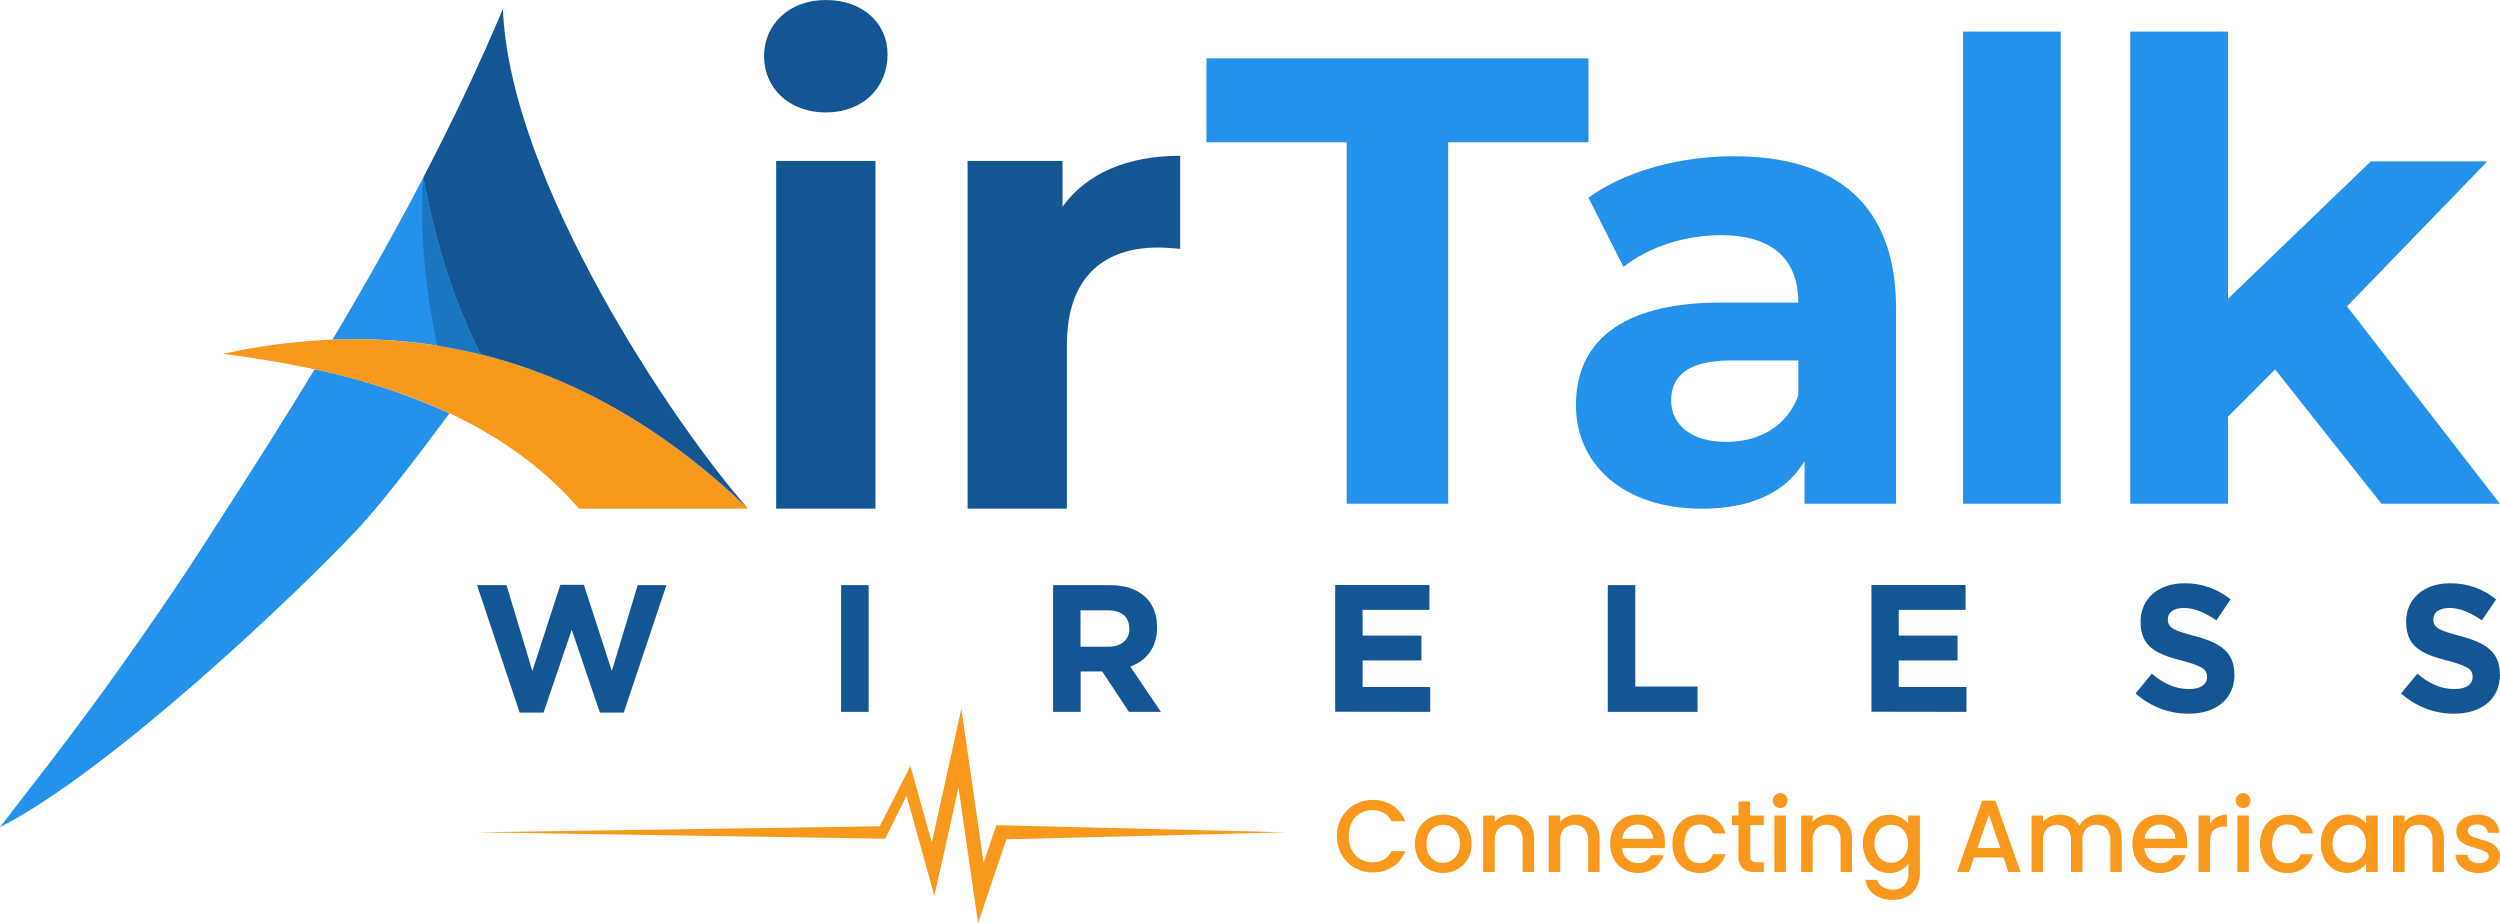 <svg width="130" height="48" viewBox="0 0 130 48" fill="none" xmlns="http://www.w3.org/2000/svg">
<path d="M34.654 30.428H33.16L31.816 34.89L30.361 30.41H29.138L27.683 34.89L26.339 30.428H24.807L27.024 37.057H28.265L29.73 32.745L31.195 37.057H32.437L34.654 30.428ZM45.17 37.018V30.428H43.737V37.018H45.17ZM60.369 37.018L58.776 34.664C59.603 34.353 60.168 33.694 60.168 32.622V32.602C60.168 31.247 59.249 30.428 57.721 30.428H54.761V37.018H56.194V34.916H57.316L58.706 37.018H60.369ZM58.729 32.698C58.729 33.252 58.329 33.629 57.635 33.629H56.187V31.737H57.606C58.302 31.737 58.721 32.061 58.721 32.678V32.698H58.729ZM74.371 37.018V35.725H70.855V34.344H73.914V33.05H70.855V31.713H74.331V30.419H69.43V37.01L74.371 37.018ZM88.273 37.018V35.7H85.037V30.428H83.605V37.018H88.273ZM102.256 37.018V35.725H98.734V34.344H101.793V33.05H98.734V31.713H102.21V30.419H97.315V37.01L102.256 37.018ZM116.185 35.07V35.05C116.185 33.902 115.443 33.422 114.128 33.073C113.014 32.782 112.727 32.641 112.727 32.208V32.188C112.727 31.865 113.015 31.614 113.561 31.614C114.107 31.614 114.676 31.859 115.249 32.261L115.991 31.168C115.308 30.612 114.455 30.316 113.58 30.331C112.254 30.331 111.31 31.121 111.31 32.318V32.339C111.31 33.648 112.152 34.016 113.459 34.353C114.545 34.636 114.767 34.824 114.767 35.191V35.211C114.767 35.597 114.415 35.831 113.83 35.831C113.088 35.831 112.477 35.521 111.893 35.031L111.05 36.058C111.809 36.741 112.789 37.116 113.803 37.112C115.203 37.112 116.192 36.378 116.192 35.07H116.185ZM129.993 35.07V35.05C129.993 33.902 129.251 33.422 127.936 33.073C126.822 32.782 126.535 32.641 126.535 32.208V32.188C126.535 31.865 126.823 31.614 127.369 31.614C127.915 31.614 128.484 31.859 129.057 32.261L129.799 31.168C129.116 30.612 128.264 30.316 127.388 30.331C126.064 30.331 125.118 31.121 125.118 32.318V32.339C125.118 33.648 125.96 34.016 127.267 34.353C128.353 34.636 128.575 34.824 128.575 35.191V35.211C128.575 35.597 128.223 35.831 127.638 35.831C126.896 35.831 126.285 35.521 125.701 35.031L124.858 36.058C125.617 36.741 126.597 37.116 127.611 37.112C129.011 37.112 130 36.378 130 35.07H129.993Z" fill="#145593"/>
<path d="M42.941 5.848C44.862 5.848 46.153 4.571 46.153 2.823C46.153 1.206 44.862 0 42.941 0C41.021 0 39.731 1.277 39.731 2.923C39.731 4.569 41.023 5.848 42.941 5.848ZM40.36 26.451H45.524V8.369H40.36V26.451ZM55.251 10.756V8.369H50.315V26.451H55.479V17.914C55.479 14.452 57.364 12.872 60.211 12.872C60.608 12.872 60.939 12.906 61.37 12.94V8.101C58.622 8.101 56.504 9.008 55.246 10.756H55.251Z" fill="#145593"/>
<path d="M66.865 43.28L52.333 43.644L51.35 46.548L50.86 48L50.64 46.483L49.841 40.945L48.97 44.889L48.583 46.572L47.14 41.374L46.026 43.613L24.807 43.28L45.744 42.967L47.341 39.831L48.455 43.812L49.557 38.822L49.99 36.855L50.279 38.848L51.148 44.863L51.723 43.165L51.807 42.916H52.07L66.865 43.28Z" fill="#F8981D"/>
<path fill-rule="evenodd" clip-rule="evenodd" d="M22.013 9.228C20.531 12.072 18.943 14.887 17.287 17.66C19.013 17.59 20.741 17.679 22.451 17.926C23.088 18.019 23.719 18.135 24.346 18.273C24.578 18.325 24.811 18.378 25.041 18.435L24.989 18.422C23.701 15.835 22.725 12.983 22.019 9.227L22.013 9.228ZM16.359 19.205C14.873 21.651 13.341 24.076 11.789 26.481C10.858 27.923 9.976 29.317 9.009 30.74C6.484 34.459 4.27 37.516 1.537 41.017L0 43.011C5.783 40.066 15.574 30.754 18.657 27.448C19.838 26.18 21.718 23.738 23.371 21.491L23.317 21.465C21.086 20.455 18.753 19.696 16.359 19.201V19.205Z" fill="#2491EB"/>
<path fill-rule="evenodd" clip-rule="evenodd" d="M30.11 26.451H38.901C34.345 22.086 29.482 19.406 24.339 18.273C23.712 18.134 23.08 18.018 22.445 17.925C20.634 17.665 18.803 17.58 16.977 17.673C15.164 17.767 13.361 18.011 11.587 18.401C13.205 18.604 14.728 18.858 16.157 19.161C18.863 19.736 21.236 20.496 23.322 21.465C26.075 22.745 28.314 24.391 30.114 26.451H30.11Z" fill="#F8981D"/>
<path fill-rule="evenodd" clip-rule="evenodd" d="M24.982 18.423C29.888 19.634 34.536 22.263 38.9 26.451C35.108 22.171 26.498 9.435 26.151 0.464C24.906 3.426 23.514 6.345 22.011 9.228C22.717 12.984 23.693 15.833 24.981 18.423H24.982Z" fill="#145593"/>
<path fill-rule="evenodd" clip-rule="evenodd" d="M22.013 9.228C21.817 12.031 22.102 14.956 22.734 17.97C23.272 18.054 23.807 18.155 24.339 18.273C24.554 18.32 24.767 18.37 24.976 18.423C23.688 15.836 22.712 12.984 22.006 9.228H22.013Z" fill="#1A76C1"/>
<path d="M70.027 26.195H75.304V7.398H82.602V3.032H62.735V7.398H70.027V26.195ZM90.157 8.125C87.356 8.125 84.522 8.887 82.6 10.276L84.423 13.882C85.697 12.857 87.608 12.228 89.474 12.228C92.209 12.228 93.512 13.521 93.512 15.735H89.474C84.13 15.735 81.949 17.918 81.949 21.059C81.949 24.131 84.391 26.452 88.496 26.452C91.069 26.452 92.894 25.591 93.838 23.971V26.195H98.594V16.032C98.594 10.64 95.499 8.125 90.155 8.125H90.157ZM89.767 22.979C87.974 22.979 86.901 22.118 86.901 20.828C86.901 19.638 87.65 18.744 90.028 18.744H93.513V20.564C92.927 22.181 91.462 22.979 89.768 22.979H89.767ZM102.078 26.195H107.159V1.642H102.078V26.195ZM123.836 26.195H129.993L122.045 15.932L129.342 8.391H123.284L115.856 15.536V1.642H110.773V26.195H115.856V21.667L118.305 19.208L123.836 26.195Z" fill="#2491EB"/>
<path d="M69.767 42.509C69.929 42.226 70.163 41.993 70.445 41.835C70.749 41.669 71.091 41.586 71.437 41.594C71.782 41.603 72.12 41.702 72.416 41.883C72.719 42.077 72.95 42.366 73.075 42.706H72.357C72.274 42.522 72.135 42.37 71.962 42.27C71.784 42.171 71.584 42.122 71.381 42.126C71.155 42.12 70.932 42.176 70.735 42.287C70.545 42.399 70.392 42.563 70.292 42.761C70.186 42.986 70.131 43.232 70.131 43.481C70.131 43.73 70.186 43.976 70.292 44.2C70.391 44.399 70.545 44.565 70.735 44.677C70.932 44.789 71.155 44.845 71.381 44.839C71.584 44.843 71.784 44.793 71.962 44.695C72.135 44.595 72.274 44.442 72.357 44.258H73.075C72.951 44.598 72.719 44.887 72.416 45.078C72.105 45.273 71.746 45.373 71.381 45.366C71.052 45.37 70.729 45.286 70.442 45.123C70.161 44.964 69.928 44.731 69.767 44.449C69.604 44.151 69.518 43.815 69.518 43.474C69.518 43.133 69.604 42.797 69.767 42.499V42.509Z" fill="#F8981D"/>
<path d="M74.287 45.203C74.069 45.078 73.889 44.894 73.768 44.671C73.638 44.426 73.573 44.152 73.578 43.874C73.573 43.596 73.64 43.323 73.773 43.08C73.896 42.855 74.08 42.67 74.303 42.546C74.535 42.424 74.792 42.36 75.054 42.36C75.315 42.36 75.572 42.424 75.804 42.546C76.027 42.67 76.21 42.855 76.333 43.08C76.466 43.322 76.533 43.596 76.527 43.874C76.533 44.152 76.464 44.426 76.328 44.668C76.2 44.894 76.012 45.08 75.785 45.203C75.552 45.33 75.292 45.395 75.027 45.392C74.769 45.396 74.513 45.331 74.287 45.203ZM75.46 44.753C75.6 44.675 75.714 44.558 75.792 44.417C75.879 44.25 75.923 44.063 75.918 43.874C75.921 43.686 75.878 43.5 75.792 43.334C75.718 43.195 75.608 43.08 75.473 43.001C75.342 42.927 75.194 42.888 75.043 42.889C74.893 42.888 74.746 42.926 74.615 43.001C74.479 43.078 74.368 43.194 74.296 43.334C74.216 43.502 74.176 43.688 74.182 43.875C74.165 44.142 74.25 44.404 74.419 44.608C74.496 44.692 74.589 44.758 74.693 44.803C74.796 44.847 74.908 44.869 75.021 44.867C75.175 44.868 75.326 44.829 75.46 44.753Z" fill="#F8981D"/>
<path d="M79.191 42.504C79.371 42.6 79.518 42.749 79.613 42.931C79.722 43.141 79.777 43.376 79.772 43.614V45.344H79.178V43.704C79.193 43.484 79.123 43.267 78.984 43.098C78.915 43.027 78.832 42.971 78.741 42.935C78.65 42.899 78.552 42.883 78.454 42.888C78.356 42.883 78.257 42.899 78.166 42.935C78.074 42.971 77.991 43.027 77.922 43.098C77.781 43.266 77.71 43.483 77.725 43.704V45.344H77.127V42.409H77.725V42.744C77.826 42.621 77.955 42.524 78.1 42.462C78.253 42.394 78.419 42.359 78.586 42.36C78.796 42.358 79.004 42.408 79.191 42.504Z" fill="#F8981D"/>
<path d="M82.595 42.504C82.776 42.6 82.923 42.749 83.019 42.931C83.127 43.142 83.182 43.376 83.178 43.614V45.344H82.586V43.704C82.6 43.484 82.53 43.267 82.391 43.098C82.246 42.963 82.057 42.888 81.86 42.888C81.664 42.888 81.474 42.963 81.329 43.098C81.188 43.266 81.117 43.484 81.132 43.704V45.344H80.533V42.409H81.132V42.744C81.233 42.62 81.362 42.524 81.508 42.462C81.658 42.395 81.821 42.361 81.985 42.361C82.197 42.357 82.406 42.407 82.595 42.504Z" fill="#F8981D"/>
<path d="M86.56 44.104H84.352C84.355 44.21 84.38 44.315 84.424 44.412C84.468 44.509 84.531 44.596 84.608 44.668C84.763 44.811 84.966 44.887 85.175 44.881C85.316 44.891 85.457 44.857 85.578 44.784C85.7 44.71 85.797 44.601 85.856 44.471H86.503C86.416 44.737 86.249 44.97 86.025 45.134C85.776 45.312 85.476 45.403 85.171 45.392C84.912 45.397 84.656 45.332 84.43 45.203C84.212 45.079 84.034 44.894 83.915 44.671C83.787 44.426 83.723 44.151 83.729 43.874C83.723 43.597 83.785 43.324 83.909 43.077C84.025 42.854 84.202 42.67 84.418 42.547C84.65 42.42 84.909 42.356 85.171 42.361C85.426 42.356 85.677 42.418 85.901 42.542C86.111 42.66 86.284 42.837 86.399 43.051C86.522 43.282 86.583 43.542 86.577 43.804C86.579 43.904 86.574 44.005 86.56 44.104ZM85.957 43.619C85.959 43.517 85.939 43.416 85.898 43.323C85.857 43.23 85.797 43.147 85.721 43.08C85.562 42.943 85.358 42.87 85.149 42.876C84.954 42.873 84.764 42.944 84.619 43.077C84.468 43.218 84.374 43.411 84.356 43.619H85.957Z" fill="#F8981D"/>
<path d="M87.151 43.077C87.264 42.855 87.437 42.671 87.651 42.546C87.876 42.421 88.129 42.358 88.386 42.364C88.695 42.351 88.999 42.44 89.254 42.617C89.489 42.794 89.653 43.05 89.719 43.339H89.073C89.026 43.201 88.938 43.081 88.821 42.997C88.692 42.912 88.54 42.869 88.386 42.874C88.275 42.87 88.165 42.892 88.063 42.937C87.962 42.983 87.872 43.052 87.8 43.138C87.658 43.358 87.582 43.615 87.582 43.878C87.582 44.141 87.658 44.398 87.8 44.617C87.871 44.705 87.961 44.774 88.062 44.821C88.164 44.867 88.275 44.889 88.386 44.884C88.535 44.897 88.684 44.858 88.809 44.773C88.933 44.689 89.026 44.565 89.073 44.42H89.719C89.643 44.705 89.475 44.956 89.241 45.132C88.991 45.314 88.689 45.406 88.382 45.395C88.124 45.4 87.87 45.335 87.646 45.206C87.433 45.08 87.26 44.896 87.146 44.674C87.026 44.426 86.964 44.153 86.964 43.877C86.964 43.601 87.026 43.328 87.146 43.08L87.151 43.077Z" fill="#F8981D"/>
<path d="M91.015 42.903V44.528C91.011 44.571 91.015 44.614 91.028 44.655C91.041 44.696 91.062 44.734 91.09 44.766C91.165 44.821 91.257 44.847 91.349 44.837H91.714V45.343H91.236C91.014 45.359 90.793 45.291 90.617 45.153C90.539 45.071 90.479 44.972 90.441 44.864C90.404 44.757 90.39 44.642 90.4 44.528V42.903H90.06V42.409H90.4V41.678H91.005V42.409H91.714V42.903H91.015Z" fill="#F8981D"/>
<path d="M92.3 41.907C92.246 41.853 92.209 41.783 92.195 41.708C92.18 41.632 92.187 41.553 92.216 41.482C92.246 41.41 92.295 41.349 92.359 41.306C92.422 41.264 92.496 41.241 92.573 41.241C92.622 41.24 92.672 41.25 92.718 41.269C92.764 41.288 92.805 41.317 92.84 41.353C92.91 41.428 92.95 41.527 92.95 41.63C92.95 41.733 92.91 41.833 92.84 41.907C92.805 41.944 92.764 41.972 92.718 41.991C92.672 42.011 92.622 42.02 92.573 42.019C92.522 42.02 92.472 42.011 92.425 41.992C92.378 41.973 92.336 41.944 92.3 41.907ZM92.867 42.409V45.343H92.269V42.409H92.867Z" fill="#F8981D"/>
<path d="M95.723 42.504C95.903 42.6 96.05 42.749 96.145 42.931C96.255 43.141 96.309 43.376 96.304 43.614V45.344H95.71V43.704C95.725 43.484 95.656 43.267 95.518 43.098C95.449 43.027 95.366 42.972 95.275 42.935C95.183 42.899 95.086 42.883 94.988 42.888C94.889 42.883 94.791 42.899 94.699 42.935C94.607 42.972 94.524 43.027 94.454 43.098C94.314 43.266 94.244 43.484 94.258 43.704V45.344H93.66V42.409H94.258V42.744C94.359 42.621 94.487 42.524 94.632 42.462C94.786 42.394 94.951 42.359 95.118 42.36C95.328 42.358 95.536 42.407 95.723 42.504Z" fill="#F8981D"/>
<path d="M98.819 42.496C98.978 42.576 99.118 42.691 99.226 42.834V42.409H99.835V45.392C99.838 45.644 99.78 45.892 99.666 46.115C99.557 46.324 99.391 46.497 99.188 46.613C98.955 46.739 98.694 46.801 98.43 46.794C98.084 46.807 97.743 46.709 97.454 46.514C97.33 46.428 97.226 46.316 97.15 46.184C97.074 46.053 97.027 45.906 97.013 45.754H97.607C97.654 45.911 97.759 46.043 97.898 46.125C98.059 46.222 98.243 46.272 98.43 46.267C98.538 46.272 98.645 46.254 98.746 46.215C98.847 46.177 98.939 46.118 99.016 46.042C99.094 45.955 99.154 45.853 99.192 45.742C99.231 45.631 99.247 45.513 99.239 45.395V44.91C99.129 45.057 98.988 45.176 98.827 45.26C98.644 45.356 98.441 45.404 98.236 45.4C97.993 45.403 97.754 45.335 97.546 45.206C97.336 45.075 97.165 44.887 97.053 44.663C96.93 44.418 96.868 44.146 96.873 43.871C96.867 43.599 96.929 43.329 97.053 43.088C97.166 42.869 97.336 42.686 97.544 42.559C97.753 42.432 97.993 42.366 98.236 42.368C98.437 42.364 98.637 42.407 98.819 42.496ZM99.102 43.347C99.03 43.208 98.921 43.092 98.789 43.011C98.656 42.93 98.504 42.887 98.349 42.888C98.195 42.886 98.044 42.928 97.911 43.007C97.778 43.087 97.669 43.201 97.596 43.339C97.511 43.5 97.469 43.68 97.473 43.863C97.469 44.048 97.511 44.231 97.596 44.396C97.669 44.54 97.779 44.66 97.914 44.745C98.044 44.823 98.192 44.864 98.343 44.864C98.494 44.864 98.642 44.823 98.772 44.745C98.908 44.663 99.018 44.544 99.091 44.403C99.177 44.24 99.219 44.057 99.215 43.872C99.223 43.69 99.184 43.509 99.102 43.347Z" fill="#F8981D"/>
<path d="M104.178 44.587H102.651L102.39 45.343H101.766L103.072 41.636H103.764L105.072 45.343H104.435L104.178 44.587ZM104.019 44.092L103.425 42.371L102.828 44.092H104.019Z" fill="#F8981D"/>
<path d="M109.748 42.504C109.929 42.6 110.077 42.749 110.173 42.931C110.283 43.141 110.338 43.376 110.332 43.614V45.344H109.74V43.704C109.754 43.484 109.685 43.267 109.546 43.098C109.477 43.027 109.394 42.971 109.303 42.935C109.212 42.899 109.114 42.883 109.016 42.888C108.917 42.883 108.819 42.899 108.728 42.935C108.636 42.971 108.553 43.027 108.484 43.098C108.342 43.266 108.271 43.483 108.286 43.704V45.344H107.694V43.704C107.708 43.484 107.639 43.267 107.5 43.098C107.355 42.963 107.165 42.888 106.969 42.888C106.772 42.888 106.583 42.963 106.438 43.098C106.296 43.266 106.225 43.483 106.24 43.704V45.344H105.642V42.409H106.24V42.744C106.341 42.621 106.469 42.525 106.613 42.462C106.763 42.395 106.926 42.36 107.091 42.36C107.306 42.357 107.519 42.408 107.71 42.509C107.889 42.607 108.036 42.758 108.13 42.941C108.22 42.76 108.363 42.612 108.54 42.517C108.721 42.411 108.927 42.356 109.137 42.355C109.349 42.354 109.559 42.405 109.748 42.504Z" fill="#F8981D"/>
<path d="M113.718 44.104H111.509C111.518 44.319 111.61 44.521 111.766 44.668C111.92 44.81 112.123 44.887 112.332 44.881C112.474 44.891 112.615 44.857 112.737 44.783C112.858 44.71 112.956 44.601 113.015 44.471H113.66C113.575 44.738 113.407 44.97 113.183 45.134C112.934 45.312 112.634 45.403 112.329 45.392C112.07 45.397 111.814 45.331 111.587 45.203C111.37 45.078 111.192 44.894 111.073 44.671C110.945 44.426 110.881 44.152 110.887 43.874C110.881 43.597 110.943 43.323 111.068 43.077C111.183 42.854 111.36 42.67 111.576 42.547C111.807 42.42 112.067 42.356 112.329 42.361C112.584 42.356 112.835 42.418 113.058 42.542C113.269 42.66 113.442 42.836 113.557 43.051C113.679 43.282 113.741 43.542 113.735 43.804C113.737 43.905 113.731 44.005 113.718 44.104ZM113.114 43.619C113.117 43.517 113.097 43.416 113.056 43.322C113.015 43.229 112.955 43.147 112.879 43.08C112.72 42.943 112.516 42.87 112.307 42.876C112.112 42.873 111.922 42.944 111.777 43.077C111.626 43.218 111.532 43.411 111.514 43.619H113.114Z" fill="#F8981D"/>
<path d="M115.28 42.486C115.438 42.398 115.617 42.355 115.797 42.36V42.989H115.638C115.542 42.982 115.445 42.994 115.354 43.025C115.263 43.056 115.178 43.105 115.106 43.17C114.985 43.291 114.925 43.493 114.925 43.799V45.343H114.324V42.408H114.923V42.834C115.009 42.687 115.132 42.567 115.28 42.486Z" fill="#F8981D"/>
<path d="M116.374 41.907C116.32 41.853 116.283 41.783 116.268 41.708C116.253 41.632 116.26 41.553 116.29 41.482C116.319 41.41 116.368 41.349 116.432 41.306C116.495 41.264 116.57 41.241 116.646 41.241C116.696 41.24 116.745 41.25 116.791 41.269C116.837 41.288 116.879 41.317 116.913 41.353C116.984 41.428 117.023 41.527 117.023 41.63C117.023 41.733 116.984 41.833 116.913 41.907C116.879 41.944 116.837 41.972 116.791 41.991C116.745 42.011 116.696 42.02 116.646 42.019C116.595 42.02 116.545 42.011 116.498 41.992C116.452 41.973 116.409 41.944 116.374 41.907ZM116.939 42.409V45.343H116.342V42.409H116.939Z" fill="#F8981D"/>
<path d="M117.708 43.077C117.822 42.855 117.996 42.671 118.209 42.546C118.434 42.421 118.686 42.358 118.942 42.364C119.251 42.351 119.556 42.44 119.811 42.617C120.045 42.794 120.21 43.05 120.275 43.339H119.638C119.591 43.201 119.503 43.082 119.386 42.997C119.257 42.912 119.104 42.869 118.95 42.874C118.839 42.87 118.729 42.892 118.628 42.937C118.526 42.983 118.437 43.052 118.365 43.138C118.223 43.358 118.147 43.615 118.147 43.878C118.147 44.141 118.223 44.398 118.365 44.617C118.436 44.705 118.525 44.775 118.627 44.821C118.728 44.867 118.839 44.889 118.95 44.884C119.099 44.897 119.248 44.858 119.373 44.774C119.498 44.69 119.591 44.565 119.638 44.42H120.275C120.199 44.706 120.031 44.956 119.797 45.132C119.546 45.314 119.243 45.406 118.936 45.395C118.679 45.4 118.425 45.335 118.201 45.206C117.988 45.08 117.815 44.896 117.7 44.674C117.582 44.426 117.52 44.153 117.52 43.877C117.52 43.601 117.582 43.328 117.7 43.08L117.708 43.077Z" fill="#F8981D"/>
<path d="M120.852 43.079C120.965 42.86 121.135 42.677 121.344 42.55C121.553 42.423 121.792 42.357 122.035 42.36C122.242 42.355 122.446 42.401 122.631 42.496C122.789 42.577 122.929 42.692 123.039 42.834V42.408H123.642V45.343H123.039V44.906C122.928 45.053 122.786 45.171 122.623 45.252C122.423 45.351 122.202 45.398 121.979 45.389C121.757 45.379 121.54 45.313 121.349 45.197C121.14 45.065 120.971 44.877 120.859 44.654C120.736 44.409 120.674 44.137 120.679 43.862C120.672 43.59 120.731 43.321 120.852 43.079ZM122.922 43.346C122.85 43.207 122.742 43.091 122.609 43.01C122.476 42.929 122.324 42.886 122.169 42.887C122.015 42.886 121.864 42.927 121.731 43.007C121.598 43.086 121.49 43.201 121.416 43.338C121.331 43.499 121.289 43.679 121.293 43.862C121.29 44.047 121.332 44.231 121.416 44.395C121.489 44.539 121.599 44.66 121.734 44.745C121.864 44.822 122.013 44.864 122.164 44.864C122.314 44.864 122.463 44.822 122.593 44.745C122.728 44.662 122.838 44.544 122.911 44.402C122.997 44.239 123.039 44.056 123.035 43.872C123.043 43.689 123.004 43.508 122.922 43.346Z" fill="#F8981D"/>
<path d="M126.502 42.504C126.682 42.6 126.829 42.749 126.924 42.931C127.033 43.141 127.088 43.376 127.083 43.614V45.344H126.489V43.704C126.504 43.484 126.435 43.267 126.296 43.098C126.227 43.027 126.144 42.972 126.053 42.935C125.962 42.899 125.864 42.883 125.766 42.888C125.667 42.883 125.569 42.899 125.477 42.935C125.385 42.972 125.302 43.027 125.233 43.098C125.092 43.267 125.022 43.484 125.037 43.704V45.344H124.438V42.409H125.037V42.744C125.137 42.621 125.266 42.524 125.411 42.462C125.561 42.395 125.724 42.361 125.889 42.361C126.101 42.357 126.312 42.406 126.502 42.504Z" fill="#F8981D"/>
<path d="M128.276 45.274C128.107 45.199 127.959 45.082 127.847 44.933C127.746 44.792 127.691 44.623 127.688 44.448H128.307C128.313 44.51 128.331 44.569 128.361 44.623C128.391 44.677 128.433 44.723 128.483 44.758C128.598 44.845 128.74 44.89 128.884 44.885C129.021 44.893 129.158 44.859 129.275 44.786C129.318 44.759 129.353 44.722 129.377 44.677C129.401 44.633 129.414 44.583 129.414 44.532C129.415 44.48 129.4 44.429 129.371 44.385C129.343 44.342 129.302 44.308 129.255 44.288C129.097 44.215 128.933 44.156 128.764 44.112C128.584 44.064 128.407 44.005 128.234 43.935C128.097 43.878 127.975 43.789 127.879 43.675C127.775 43.544 127.722 43.379 127.729 43.211C127.729 43.057 127.777 42.907 127.866 42.783C127.966 42.645 128.102 42.539 128.258 42.475C128.443 42.398 128.642 42.36 128.842 42.364C129.129 42.349 129.411 42.439 129.639 42.618C129.738 42.702 129.818 42.807 129.873 42.926C129.928 43.045 129.956 43.175 129.957 43.306H129.358C129.355 43.246 129.34 43.186 129.312 43.132C129.285 43.078 129.246 43.03 129.199 42.993C129.089 42.91 128.954 42.868 128.817 42.875C128.69 42.867 128.563 42.899 128.454 42.965C128.415 42.992 128.383 43.027 128.361 43.069C128.339 43.112 128.328 43.159 128.328 43.206C128.328 43.243 128.335 43.28 128.349 43.314C128.364 43.348 128.385 43.379 128.412 43.404C128.472 43.459 128.542 43.502 128.618 43.528C128.697 43.559 128.817 43.596 128.975 43.643C129.15 43.688 129.323 43.746 129.49 43.816C129.625 43.874 129.744 43.962 129.839 44.075C129.945 44.2 130.002 44.362 129.998 44.527C130 44.687 129.952 44.844 129.861 44.975C129.763 45.112 129.63 45.219 129.476 45.284C129.291 45.362 129.092 45.4 128.892 45.396C128.68 45.401 128.47 45.359 128.276 45.274Z" fill="#F8981D"/>
</svg>
